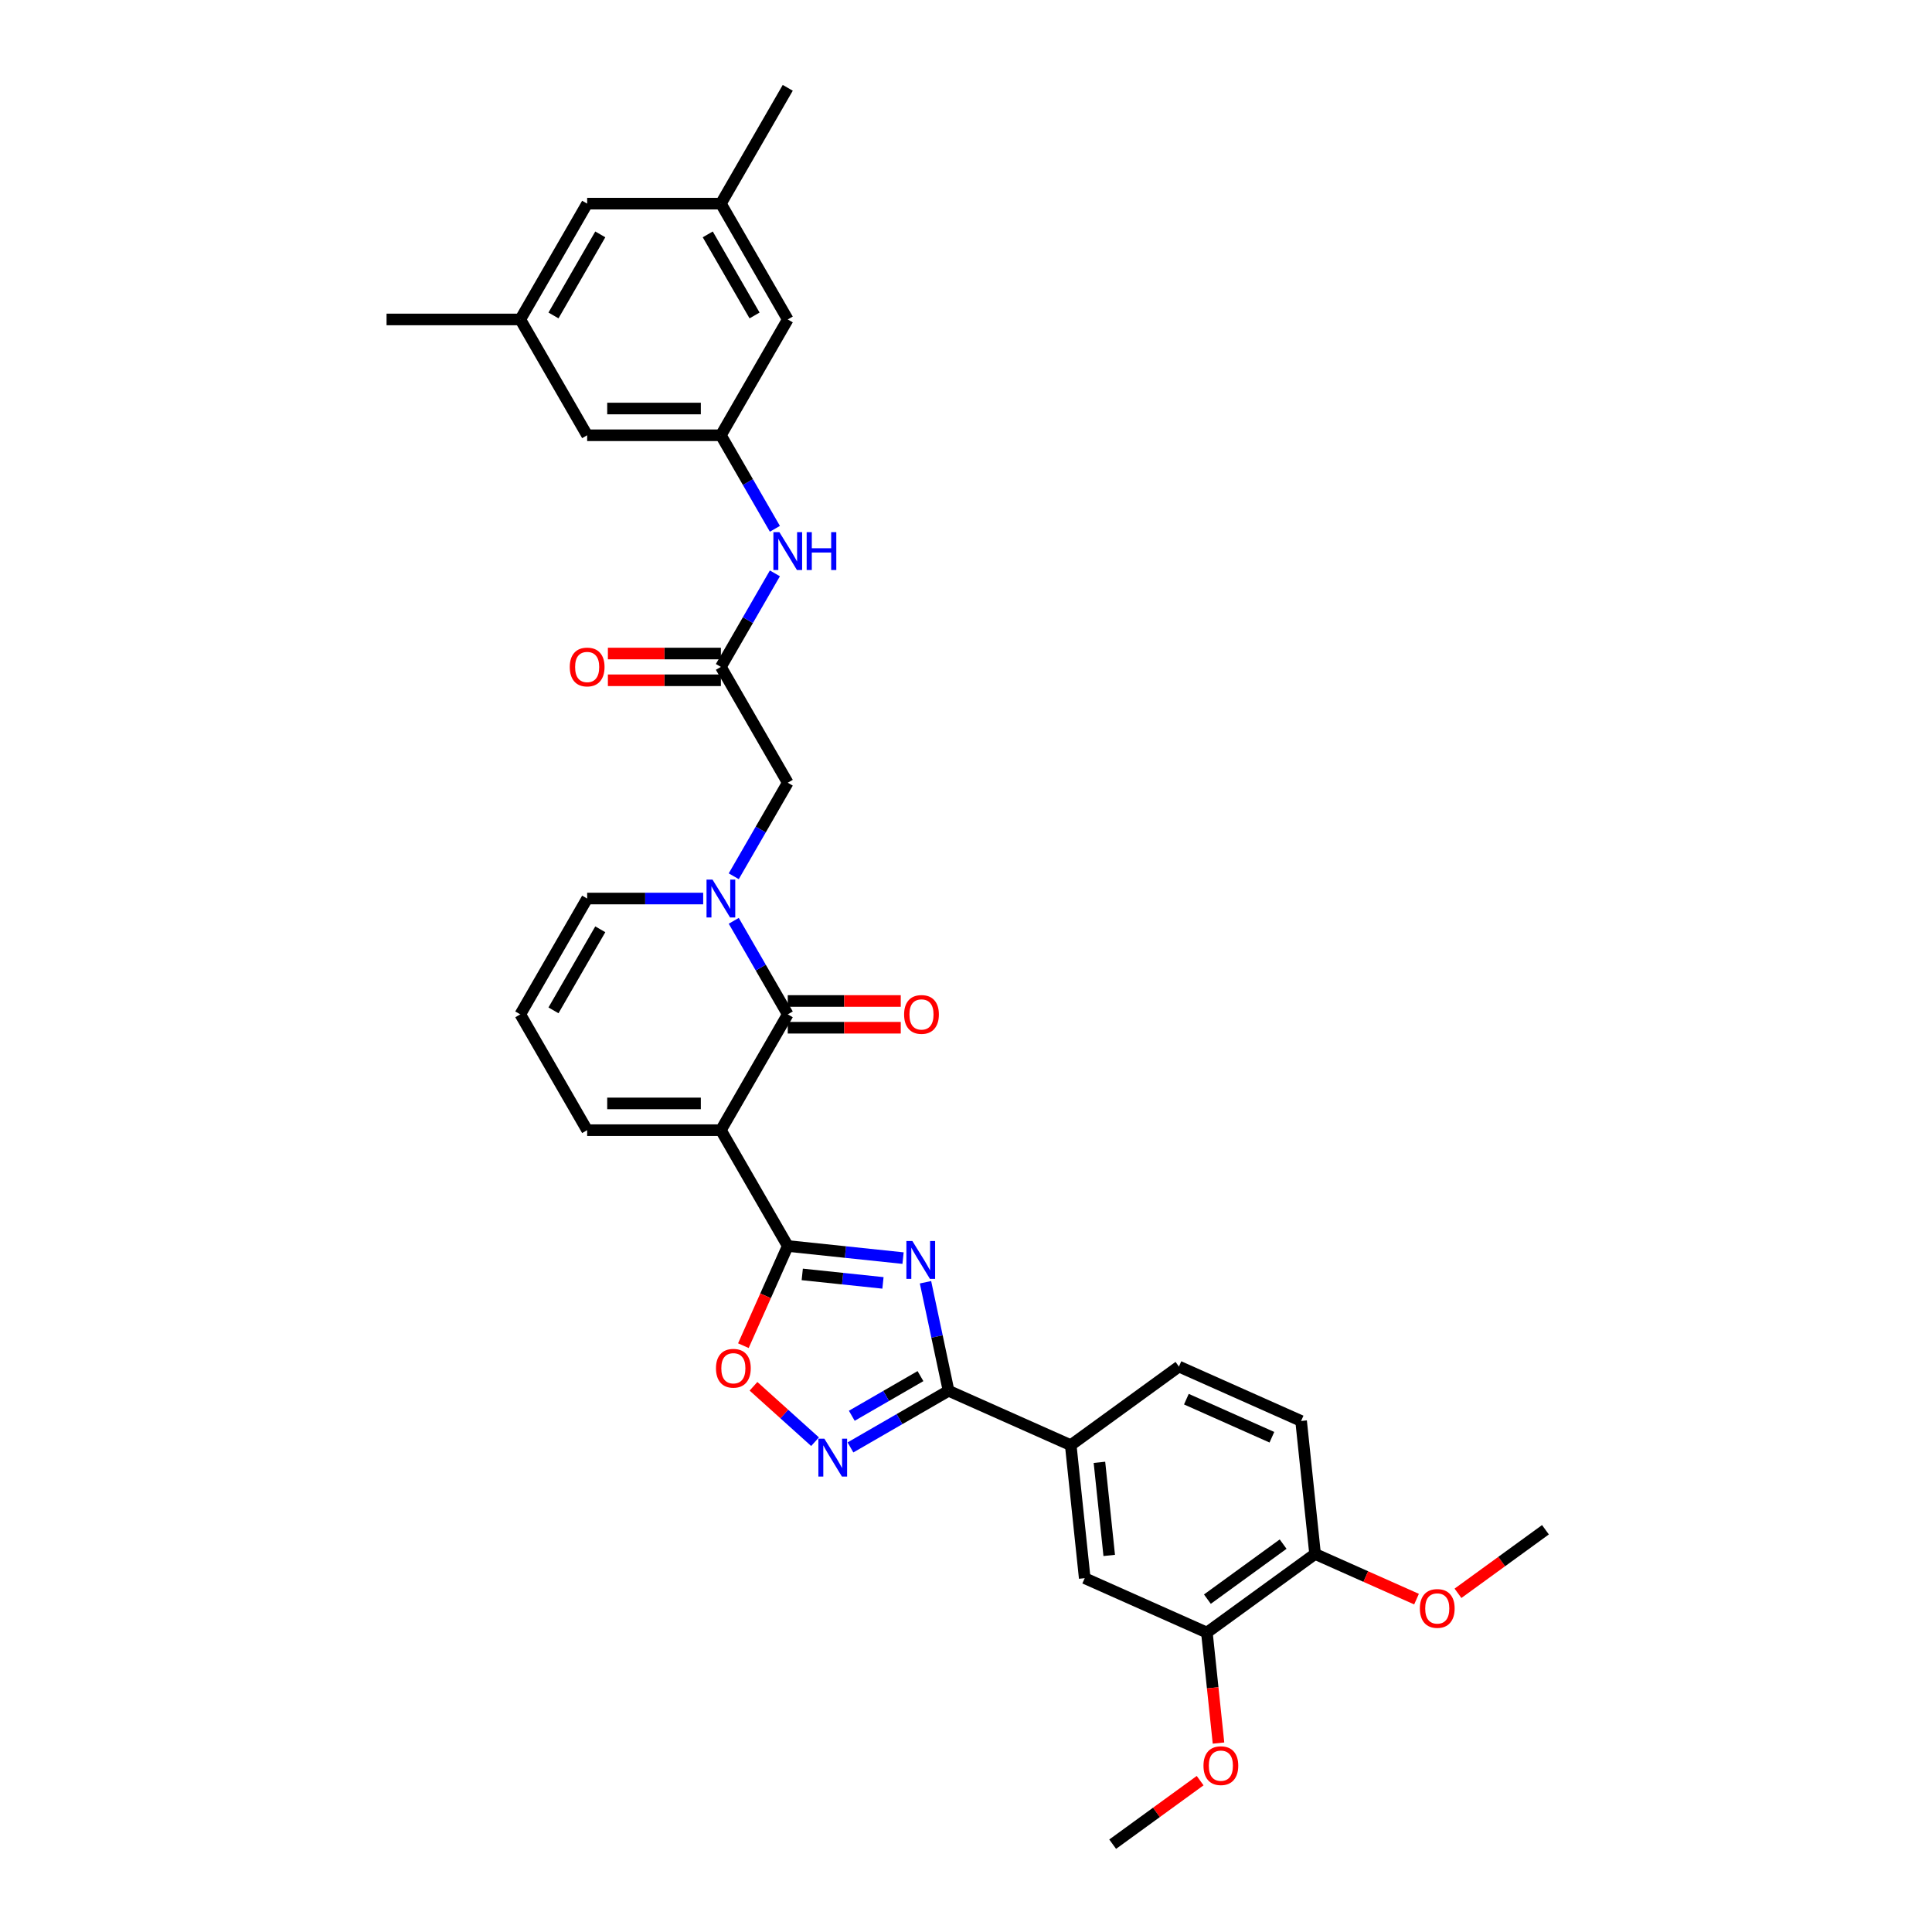 <?xml version='1.0' encoding='iso-8859-1'?>
<svg version='1.1' baseProfile='full'
              xmlns='http://www.w3.org/2000/svg'
                      xmlns:rdkit='http://www.rdkit.org/xml'
                      xmlns:xlink='http://www.w3.org/1999/xlink'
                  xml:space='preserve'
width='1000px' height='1000px' viewBox='0 0 1000 1000'>
<!-- END OF HEADER -->
<rect style='opacity:1.0;fill:#FFFFFF;stroke:none' width='1000' height='1000' x='0' y='0'> </rect>
<path class='bond-1' d='M 373.131,584.976 L 407.742,644.923' style='fill:none;fill-rule:evenodd;stroke:#000000;stroke-width:6px;stroke-linecap:butt;stroke-linejoin:miter;stroke-opacity:1' />
<path class='bond-2' d='M 373.131,584.976 L 407.742,525.029' style='fill:none;fill-rule:evenodd;stroke:#000000;stroke-width:6px;stroke-linecap:butt;stroke-linejoin:miter;stroke-opacity:1' />
<path class='bond-10' d='M 373.131,584.976 L 303.911,584.976' style='fill:none;fill-rule:evenodd;stroke:#000000;stroke-width:6px;stroke-linecap:butt;stroke-linejoin:miter;stroke-opacity:1' />
<path class='bond-10' d='M 362.748,571.132 L 314.294,571.132' style='fill:none;fill-rule:evenodd;stroke:#000000;stroke-width:6px;stroke-linecap:butt;stroke-linejoin:miter;stroke-opacity:1' />
<path class='bond-0' d='M 467.418,651.195 L 437.58,648.059' style='fill:none;fill-rule:evenodd;stroke:#0000FF;stroke-width:6px;stroke-linecap:butt;stroke-linejoin:miter;stroke-opacity:1' />
<path class='bond-0' d='M 437.58,648.059 L 407.742,644.923' style='fill:none;fill-rule:evenodd;stroke:#000000;stroke-width:6px;stroke-linecap:butt;stroke-linejoin:miter;stroke-opacity:1' />
<path class='bond-0' d='M 457.02,664.023 L 436.133,661.827' style='fill:none;fill-rule:evenodd;stroke:#0000FF;stroke-width:6px;stroke-linecap:butt;stroke-linejoin:miter;stroke-opacity:1' />
<path class='bond-0' d='M 436.133,661.827 L 415.246,659.632' style='fill:none;fill-rule:evenodd;stroke:#000000;stroke-width:6px;stroke-linecap:butt;stroke-linejoin:miter;stroke-opacity:1' />
<path class='bond-3' d='M 479.034,663.691 L 485.005,691.779' style='fill:none;fill-rule:evenodd;stroke:#0000FF;stroke-width:6px;stroke-linecap:butt;stroke-linejoin:miter;stroke-opacity:1' />
<path class='bond-3' d='M 485.005,691.779 L 490.975,719.867' style='fill:none;fill-rule:evenodd;stroke:#000000;stroke-width:6px;stroke-linecap:butt;stroke-linejoin:miter;stroke-opacity:1' />
<path class='bond-6' d='M 407.742,644.923 L 396.256,670.72' style='fill:none;fill-rule:evenodd;stroke:#000000;stroke-width:6px;stroke-linecap:butt;stroke-linejoin:miter;stroke-opacity:1' />
<path class='bond-6' d='M 396.256,670.72 L 384.771,696.516' style='fill:none;fill-rule:evenodd;stroke:#FF0000;stroke-width:6px;stroke-linecap:butt;stroke-linejoin:miter;stroke-opacity:1' />
<path class='bond-4' d='M 407.742,525.029 L 393.765,500.822' style='fill:none;fill-rule:evenodd;stroke:#000000;stroke-width:6px;stroke-linecap:butt;stroke-linejoin:miter;stroke-opacity:1' />
<path class='bond-4' d='M 393.765,500.822 L 379.789,476.615' style='fill:none;fill-rule:evenodd;stroke:#0000FF;stroke-width:6px;stroke-linecap:butt;stroke-linejoin:miter;stroke-opacity:1' />
<path class='bond-16' d='M 407.742,531.951 L 436.987,531.951' style='fill:none;fill-rule:evenodd;stroke:#000000;stroke-width:6px;stroke-linecap:butt;stroke-linejoin:miter;stroke-opacity:1' />
<path class='bond-16' d='M 436.987,531.951 L 466.233,531.951' style='fill:none;fill-rule:evenodd;stroke:#FF0000;stroke-width:6px;stroke-linecap:butt;stroke-linejoin:miter;stroke-opacity:1' />
<path class='bond-16' d='M 407.742,518.107 L 436.987,518.107' style='fill:none;fill-rule:evenodd;stroke:#000000;stroke-width:6px;stroke-linecap:butt;stroke-linejoin:miter;stroke-opacity:1' />
<path class='bond-16' d='M 436.987,518.107 L 466.233,518.107' style='fill:none;fill-rule:evenodd;stroke:#FF0000;stroke-width:6px;stroke-linecap:butt;stroke-linejoin:miter;stroke-opacity:1' />
<path class='bond-7' d='M 490.975,719.867 L 554.211,748.021' style='fill:none;fill-rule:evenodd;stroke:#000000;stroke-width:6px;stroke-linecap:butt;stroke-linejoin:miter;stroke-opacity:1' />
<path class='bond-34' d='M 490.975,719.867 L 465.584,734.526' style='fill:none;fill-rule:evenodd;stroke:#000000;stroke-width:6px;stroke-linecap:butt;stroke-linejoin:miter;stroke-opacity:1' />
<path class='bond-34' d='M 465.584,734.526 L 440.193,749.186' style='fill:none;fill-rule:evenodd;stroke:#0000FF;stroke-width:6px;stroke-linecap:butt;stroke-linejoin:miter;stroke-opacity:1' />
<path class='bond-34' d='M 476.435,712.275 L 458.662,722.537' style='fill:none;fill-rule:evenodd;stroke:#000000;stroke-width:6px;stroke-linecap:butt;stroke-linejoin:miter;stroke-opacity:1' />
<path class='bond-34' d='M 458.662,722.537 L 440.888,732.798' style='fill:none;fill-rule:evenodd;stroke:#0000FF;stroke-width:6px;stroke-linecap:butt;stroke-linejoin:miter;stroke-opacity:1' />
<path class='bond-9' d='M 379.789,453.55 L 393.765,429.343' style='fill:none;fill-rule:evenodd;stroke:#0000FF;stroke-width:6px;stroke-linecap:butt;stroke-linejoin:miter;stroke-opacity:1' />
<path class='bond-9' d='M 393.765,429.343 L 407.742,405.136' style='fill:none;fill-rule:evenodd;stroke:#000000;stroke-width:6px;stroke-linecap:butt;stroke-linejoin:miter;stroke-opacity:1' />
<path class='bond-33' d='M 363.966,465.082 L 333.939,465.082' style='fill:none;fill-rule:evenodd;stroke:#0000FF;stroke-width:6px;stroke-linecap:butt;stroke-linejoin:miter;stroke-opacity:1' />
<path class='bond-33' d='M 333.939,465.082 L 303.911,465.082' style='fill:none;fill-rule:evenodd;stroke:#000000;stroke-width:6px;stroke-linecap:butt;stroke-linejoin:miter;stroke-opacity:1' />
<path class='bond-5' d='M 421.863,746.225 L 405.936,731.884' style='fill:none;fill-rule:evenodd;stroke:#0000FF;stroke-width:6px;stroke-linecap:butt;stroke-linejoin:miter;stroke-opacity:1' />
<path class='bond-5' d='M 405.936,731.884 L 390.008,717.542' style='fill:none;fill-rule:evenodd;stroke:#FF0000;stroke-width:6px;stroke-linecap:butt;stroke-linejoin:miter;stroke-opacity:1' />
<path class='bond-12' d='M 554.211,748.021 L 561.447,816.863' style='fill:none;fill-rule:evenodd;stroke:#000000;stroke-width:6px;stroke-linecap:butt;stroke-linejoin:miter;stroke-opacity:1' />
<path class='bond-12' d='M 569.065,756.9 L 574.13,805.089' style='fill:none;fill-rule:evenodd;stroke:#000000;stroke-width:6px;stroke-linecap:butt;stroke-linejoin:miter;stroke-opacity:1' />
<path class='bond-20' d='M 554.211,748.021 L 610.212,707.334' style='fill:none;fill-rule:evenodd;stroke:#000000;stroke-width:6px;stroke-linecap:butt;stroke-linejoin:miter;stroke-opacity:1' />
<path class='bond-8' d='M 373.131,345.189 L 407.742,405.136' style='fill:none;fill-rule:evenodd;stroke:#000000;stroke-width:6px;stroke-linecap:butt;stroke-linejoin:miter;stroke-opacity:1' />
<path class='bond-11' d='M 373.131,345.189 L 387.107,320.981' style='fill:none;fill-rule:evenodd;stroke:#000000;stroke-width:6px;stroke-linecap:butt;stroke-linejoin:miter;stroke-opacity:1' />
<path class='bond-11' d='M 387.107,320.981 L 401.083,296.774' style='fill:none;fill-rule:evenodd;stroke:#0000FF;stroke-width:6px;stroke-linecap:butt;stroke-linejoin:miter;stroke-opacity:1' />
<path class='bond-19' d='M 373.131,338.267 L 343.886,338.267' style='fill:none;fill-rule:evenodd;stroke:#000000;stroke-width:6px;stroke-linecap:butt;stroke-linejoin:miter;stroke-opacity:1' />
<path class='bond-19' d='M 343.886,338.267 L 314.64,338.267' style='fill:none;fill-rule:evenodd;stroke:#FF0000;stroke-width:6px;stroke-linecap:butt;stroke-linejoin:miter;stroke-opacity:1' />
<path class='bond-19' d='M 373.131,352.111 L 343.886,352.111' style='fill:none;fill-rule:evenodd;stroke:#000000;stroke-width:6px;stroke-linecap:butt;stroke-linejoin:miter;stroke-opacity:1' />
<path class='bond-19' d='M 343.886,352.111 L 314.64,352.111' style='fill:none;fill-rule:evenodd;stroke:#FF0000;stroke-width:6px;stroke-linecap:butt;stroke-linejoin:miter;stroke-opacity:1' />
<path class='bond-17' d='M 303.911,584.976 L 269.3,525.029' style='fill:none;fill-rule:evenodd;stroke:#000000;stroke-width:6px;stroke-linecap:butt;stroke-linejoin:miter;stroke-opacity:1' />
<path class='bond-13' d='M 401.083,273.71 L 387.107,249.502' style='fill:none;fill-rule:evenodd;stroke:#0000FF;stroke-width:6px;stroke-linecap:butt;stroke-linejoin:miter;stroke-opacity:1' />
<path class='bond-13' d='M 387.107,249.502 L 373.131,225.295' style='fill:none;fill-rule:evenodd;stroke:#000000;stroke-width:6px;stroke-linecap:butt;stroke-linejoin:miter;stroke-opacity:1' />
<path class='bond-15' d='M 561.447,816.863 L 624.683,845.017' style='fill:none;fill-rule:evenodd;stroke:#000000;stroke-width:6px;stroke-linecap:butt;stroke-linejoin:miter;stroke-opacity:1' />
<path class='bond-24' d='M 373.131,225.295 L 407.742,165.348' style='fill:none;fill-rule:evenodd;stroke:#000000;stroke-width:6px;stroke-linecap:butt;stroke-linejoin:miter;stroke-opacity:1' />
<path class='bond-25' d='M 373.131,225.295 L 303.911,225.295' style='fill:none;fill-rule:evenodd;stroke:#000000;stroke-width:6px;stroke-linecap:butt;stroke-linejoin:miter;stroke-opacity:1' />
<path class='bond-25' d='M 362.748,211.451 L 314.294,211.451' style='fill:none;fill-rule:evenodd;stroke:#000000;stroke-width:6px;stroke-linecap:butt;stroke-linejoin:miter;stroke-opacity:1' />
<path class='bond-14' d='M 303.911,465.082 L 269.3,525.029' style='fill:none;fill-rule:evenodd;stroke:#000000;stroke-width:6px;stroke-linecap:butt;stroke-linejoin:miter;stroke-opacity:1' />
<path class='bond-14' d='M 310.708,480.997 L 286.481,522.959' style='fill:none;fill-rule:evenodd;stroke:#000000;stroke-width:6px;stroke-linecap:butt;stroke-linejoin:miter;stroke-opacity:1' />
<path class='bond-27' d='M 624.683,845.017 L 627.689,873.616' style='fill:none;fill-rule:evenodd;stroke:#000000;stroke-width:6px;stroke-linecap:butt;stroke-linejoin:miter;stroke-opacity:1' />
<path class='bond-27' d='M 627.689,873.616 L 630.695,902.216' style='fill:none;fill-rule:evenodd;stroke:#FF0000;stroke-width:6px;stroke-linecap:butt;stroke-linejoin:miter;stroke-opacity:1' />
<path class='bond-35' d='M 624.683,845.017 L 680.683,804.33' style='fill:none;fill-rule:evenodd;stroke:#000000;stroke-width:6px;stroke-linecap:butt;stroke-linejoin:miter;stroke-opacity:1' />
<path class='bond-35' d='M 624.946,827.714 L 664.146,799.233' style='fill:none;fill-rule:evenodd;stroke:#000000;stroke-width:6px;stroke-linecap:butt;stroke-linejoin:miter;stroke-opacity:1' />
<path class='bond-18' d='M 680.683,804.33 L 673.448,735.489' style='fill:none;fill-rule:evenodd;stroke:#000000;stroke-width:6px;stroke-linecap:butt;stroke-linejoin:miter;stroke-opacity:1' />
<path class='bond-28' d='M 680.683,804.33 L 706.937,816.019' style='fill:none;fill-rule:evenodd;stroke:#000000;stroke-width:6px;stroke-linecap:butt;stroke-linejoin:miter;stroke-opacity:1' />
<path class='bond-28' d='M 706.937,816.019 L 733.19,827.708' style='fill:none;fill-rule:evenodd;stroke:#FF0000;stroke-width:6px;stroke-linecap:butt;stroke-linejoin:miter;stroke-opacity:1' />
<path class='bond-21' d='M 610.212,707.334 L 673.448,735.489' style='fill:none;fill-rule:evenodd;stroke:#000000;stroke-width:6px;stroke-linecap:butt;stroke-linejoin:miter;stroke-opacity:1' />
<path class='bond-21' d='M 614.066,724.205 L 658.332,743.913' style='fill:none;fill-rule:evenodd;stroke:#000000;stroke-width:6px;stroke-linecap:butt;stroke-linejoin:miter;stroke-opacity:1' />
<path class='bond-22' d='M 373.131,105.401 L 407.742,165.348' style='fill:none;fill-rule:evenodd;stroke:#000000;stroke-width:6px;stroke-linecap:butt;stroke-linejoin:miter;stroke-opacity:1' />
<path class='bond-22' d='M 366.333,121.315 L 390.561,163.278' style='fill:none;fill-rule:evenodd;stroke:#000000;stroke-width:6px;stroke-linecap:butt;stroke-linejoin:miter;stroke-opacity:1' />
<path class='bond-29' d='M 373.131,105.401 L 407.742,45.455' style='fill:none;fill-rule:evenodd;stroke:#000000;stroke-width:6px;stroke-linecap:butt;stroke-linejoin:miter;stroke-opacity:1' />
<path class='bond-36' d='M 373.131,105.401 L 303.911,105.401' style='fill:none;fill-rule:evenodd;stroke:#000000;stroke-width:6px;stroke-linecap:butt;stroke-linejoin:miter;stroke-opacity:1' />
<path class='bond-23' d='M 269.3,165.348 L 303.911,225.295' style='fill:none;fill-rule:evenodd;stroke:#000000;stroke-width:6px;stroke-linecap:butt;stroke-linejoin:miter;stroke-opacity:1' />
<path class='bond-26' d='M 269.3,165.348 L 303.911,105.401' style='fill:none;fill-rule:evenodd;stroke:#000000;stroke-width:6px;stroke-linecap:butt;stroke-linejoin:miter;stroke-opacity:1' />
<path class='bond-26' d='M 286.481,163.278 L 310.708,121.315' style='fill:none;fill-rule:evenodd;stroke:#000000;stroke-width:6px;stroke-linecap:butt;stroke-linejoin:miter;stroke-opacity:1' />
<path class='bond-30' d='M 269.3,165.348 L 200.08,165.348' style='fill:none;fill-rule:evenodd;stroke:#000000;stroke-width:6px;stroke-linecap:butt;stroke-linejoin:miter;stroke-opacity:1' />
<path class='bond-31' d='M 621.189,921.654 L 598.553,938.1' style='fill:none;fill-rule:evenodd;stroke:#FF0000;stroke-width:6px;stroke-linecap:butt;stroke-linejoin:miter;stroke-opacity:1' />
<path class='bond-31' d='M 598.553,938.1 L 575.918,954.545' style='fill:none;fill-rule:evenodd;stroke:#000000;stroke-width:6px;stroke-linecap:butt;stroke-linejoin:miter;stroke-opacity:1' />
<path class='bond-32' d='M 754.649,824.69 L 777.285,808.244' style='fill:none;fill-rule:evenodd;stroke:#FF0000;stroke-width:6px;stroke-linecap:butt;stroke-linejoin:miter;stroke-opacity:1' />
<path class='bond-32' d='M 777.285,808.244 L 799.92,791.798' style='fill:none;fill-rule:evenodd;stroke:#000000;stroke-width:6px;stroke-linecap:butt;stroke-linejoin:miter;stroke-opacity:1' />
<path  class='atom-1' d='M 472.25 642.357
L 478.674 652.74
Q 479.31 653.764, 480.335 655.62
Q 481.359 657.475, 481.415 657.585
L 481.415 642.357
L 484.017 642.357
L 484.017 661.96
L 481.332 661.96
L 474.437 650.608
Q 473.634 649.279, 472.776 647.756
Q 471.945 646.233, 471.696 645.763
L 471.696 661.96
L 469.149 661.96
L 469.149 642.357
L 472.25 642.357
' fill='#0000FF'/>
<path  class='atom-5' d='M 368.798 455.281
L 375.222 465.664
Q 375.859 466.688, 376.883 468.543
Q 377.907 470.399, 377.963 470.509
L 377.963 455.281
L 380.566 455.281
L 380.566 474.884
L 377.88 474.884
L 370.985 463.532
Q 370.182 462.203, 369.324 460.68
Q 368.493 459.157, 368.244 458.686
L 368.244 474.884
L 365.697 474.884
L 365.697 455.281
L 368.798 455.281
' fill='#0000FF'/>
<path  class='atom-6' d='M 426.695 744.675
L 433.118 755.058
Q 433.755 756.083, 434.78 757.938
Q 435.804 759.793, 435.86 759.904
L 435.86 744.675
L 438.462 744.675
L 438.462 764.278
L 435.777 764.278
L 428.882 752.926
Q 428.079 751.597, 427.221 750.074
Q 426.39 748.552, 426.141 748.081
L 426.141 764.278
L 423.594 764.278
L 423.594 744.675
L 426.695 744.675
' fill='#0000FF'/>
<path  class='atom-7' d='M 370.588 708.215
Q 370.588 703.508, 372.914 700.877
Q 375.24 698.247, 379.587 698.247
Q 383.934 698.247, 386.26 700.877
Q 388.586 703.508, 388.586 708.215
Q 388.586 712.977, 386.232 715.69
Q 383.879 718.376, 379.587 718.376
Q 375.268 718.376, 372.914 715.69
Q 370.588 713.005, 370.588 708.215
M 379.587 716.161
Q 382.577 716.161, 384.183 714.168
Q 385.817 712.146, 385.817 708.215
Q 385.817 704.366, 384.183 702.428
Q 382.577 700.462, 379.587 700.462
Q 376.597 700.462, 374.963 702.4
Q 373.357 704.338, 373.357 708.215
Q 373.357 712.174, 374.963 714.168
Q 376.597 716.161, 379.587 716.161
' fill='#FF0000'/>
<path  class='atom-12' d='M 403.408 275.44
L 409.832 285.823
Q 410.469 286.848, 411.493 288.703
Q 412.518 290.558, 412.573 290.669
L 412.573 275.44
L 415.176 275.44
L 415.176 295.044
L 412.49 295.044
L 405.596 283.691
Q 404.793 282.362, 403.934 280.839
Q 403.104 279.317, 402.855 278.846
L 402.855 295.044
L 400.307 295.044
L 400.307 275.44
L 403.408 275.44
' fill='#0000FF'/>
<path  class='atom-12' d='M 417.529 275.44
L 420.187 275.44
L 420.187 283.774
L 430.211 283.774
L 430.211 275.44
L 432.869 275.44
L 432.869 295.044
L 430.211 295.044
L 430.211 285.99
L 420.187 285.99
L 420.187 295.044
L 417.529 295.044
L 417.529 275.44
' fill='#0000FF'/>
<path  class='atom-17' d='M 467.964 525.085
Q 467.964 520.378, 470.289 517.747
Q 472.615 515.117, 476.962 515.117
Q 481.309 515.117, 483.635 517.747
Q 485.961 520.378, 485.961 525.085
Q 485.961 529.847, 483.607 532.56
Q 481.254 535.246, 476.962 535.246
Q 472.643 535.246, 470.289 532.56
Q 467.964 529.875, 467.964 525.085
M 476.962 533.031
Q 479.953 533.031, 481.558 531.038
Q 483.192 529.016, 483.192 525.085
Q 483.192 521.236, 481.558 519.298
Q 479.953 517.332, 476.962 517.332
Q 473.972 517.332, 472.338 519.27
Q 470.732 521.208, 470.732 525.085
Q 470.732 529.044, 472.338 531.038
Q 473.972 533.031, 476.962 533.031
' fill='#FF0000'/>
<path  class='atom-20' d='M 294.912 345.244
Q 294.912 340.537, 297.238 337.907
Q 299.564 335.276, 303.911 335.276
Q 308.258 335.276, 310.583 337.907
Q 312.909 340.537, 312.909 345.244
Q 312.909 350.007, 310.556 352.72
Q 308.202 355.406, 303.911 355.406
Q 299.591 355.406, 297.238 352.72
Q 294.912 350.034, 294.912 345.244
M 303.911 353.191
Q 306.901 353.191, 308.507 351.197
Q 310.14 349.176, 310.14 345.244
Q 310.14 341.395, 308.507 339.457
Q 306.901 337.491, 303.911 337.491
Q 300.92 337.491, 299.287 339.43
Q 297.681 341.368, 297.681 345.244
Q 297.681 349.204, 299.287 351.197
Q 300.92 353.191, 303.911 353.191
' fill='#FF0000'/>
<path  class='atom-28' d='M 622.92 913.914
Q 622.92 909.207, 625.245 906.577
Q 627.571 903.946, 631.918 903.946
Q 636.265 903.946, 638.591 906.577
Q 640.917 909.207, 640.917 913.914
Q 640.917 918.676, 638.563 921.39
Q 636.21 924.076, 631.918 924.076
Q 627.599 924.076, 625.245 921.39
Q 622.92 918.704, 622.92 913.914
M 631.918 921.86
Q 634.909 921.86, 636.515 919.867
Q 638.148 917.846, 638.148 913.914
Q 638.148 910.065, 636.515 908.127
Q 634.909 906.161, 631.918 906.161
Q 628.928 906.161, 627.294 908.099
Q 625.688 910.038, 625.688 913.914
Q 625.688 917.873, 627.294 919.867
Q 628.928 921.86, 631.918 921.86
' fill='#FF0000'/>
<path  class='atom-29' d='M 734.921 832.54
Q 734.921 827.833, 737.247 825.203
Q 739.573 822.572, 743.92 822.572
Q 748.267 822.572, 750.593 825.203
Q 752.918 827.833, 752.918 832.54
Q 752.918 837.303, 750.565 840.016
Q 748.211 842.702, 743.92 842.702
Q 739.6 842.702, 737.247 840.016
Q 734.921 837.33, 734.921 832.54
M 743.92 840.487
Q 746.91 840.487, 748.516 838.493
Q 750.15 836.472, 750.15 832.54
Q 750.15 828.692, 748.516 826.753
Q 746.91 824.787, 743.92 824.787
Q 740.929 824.787, 739.296 826.726
Q 737.69 828.664, 737.69 832.54
Q 737.69 836.5, 739.296 838.493
Q 740.929 840.487, 743.92 840.487
' fill='#FF0000'/>
</svg>
